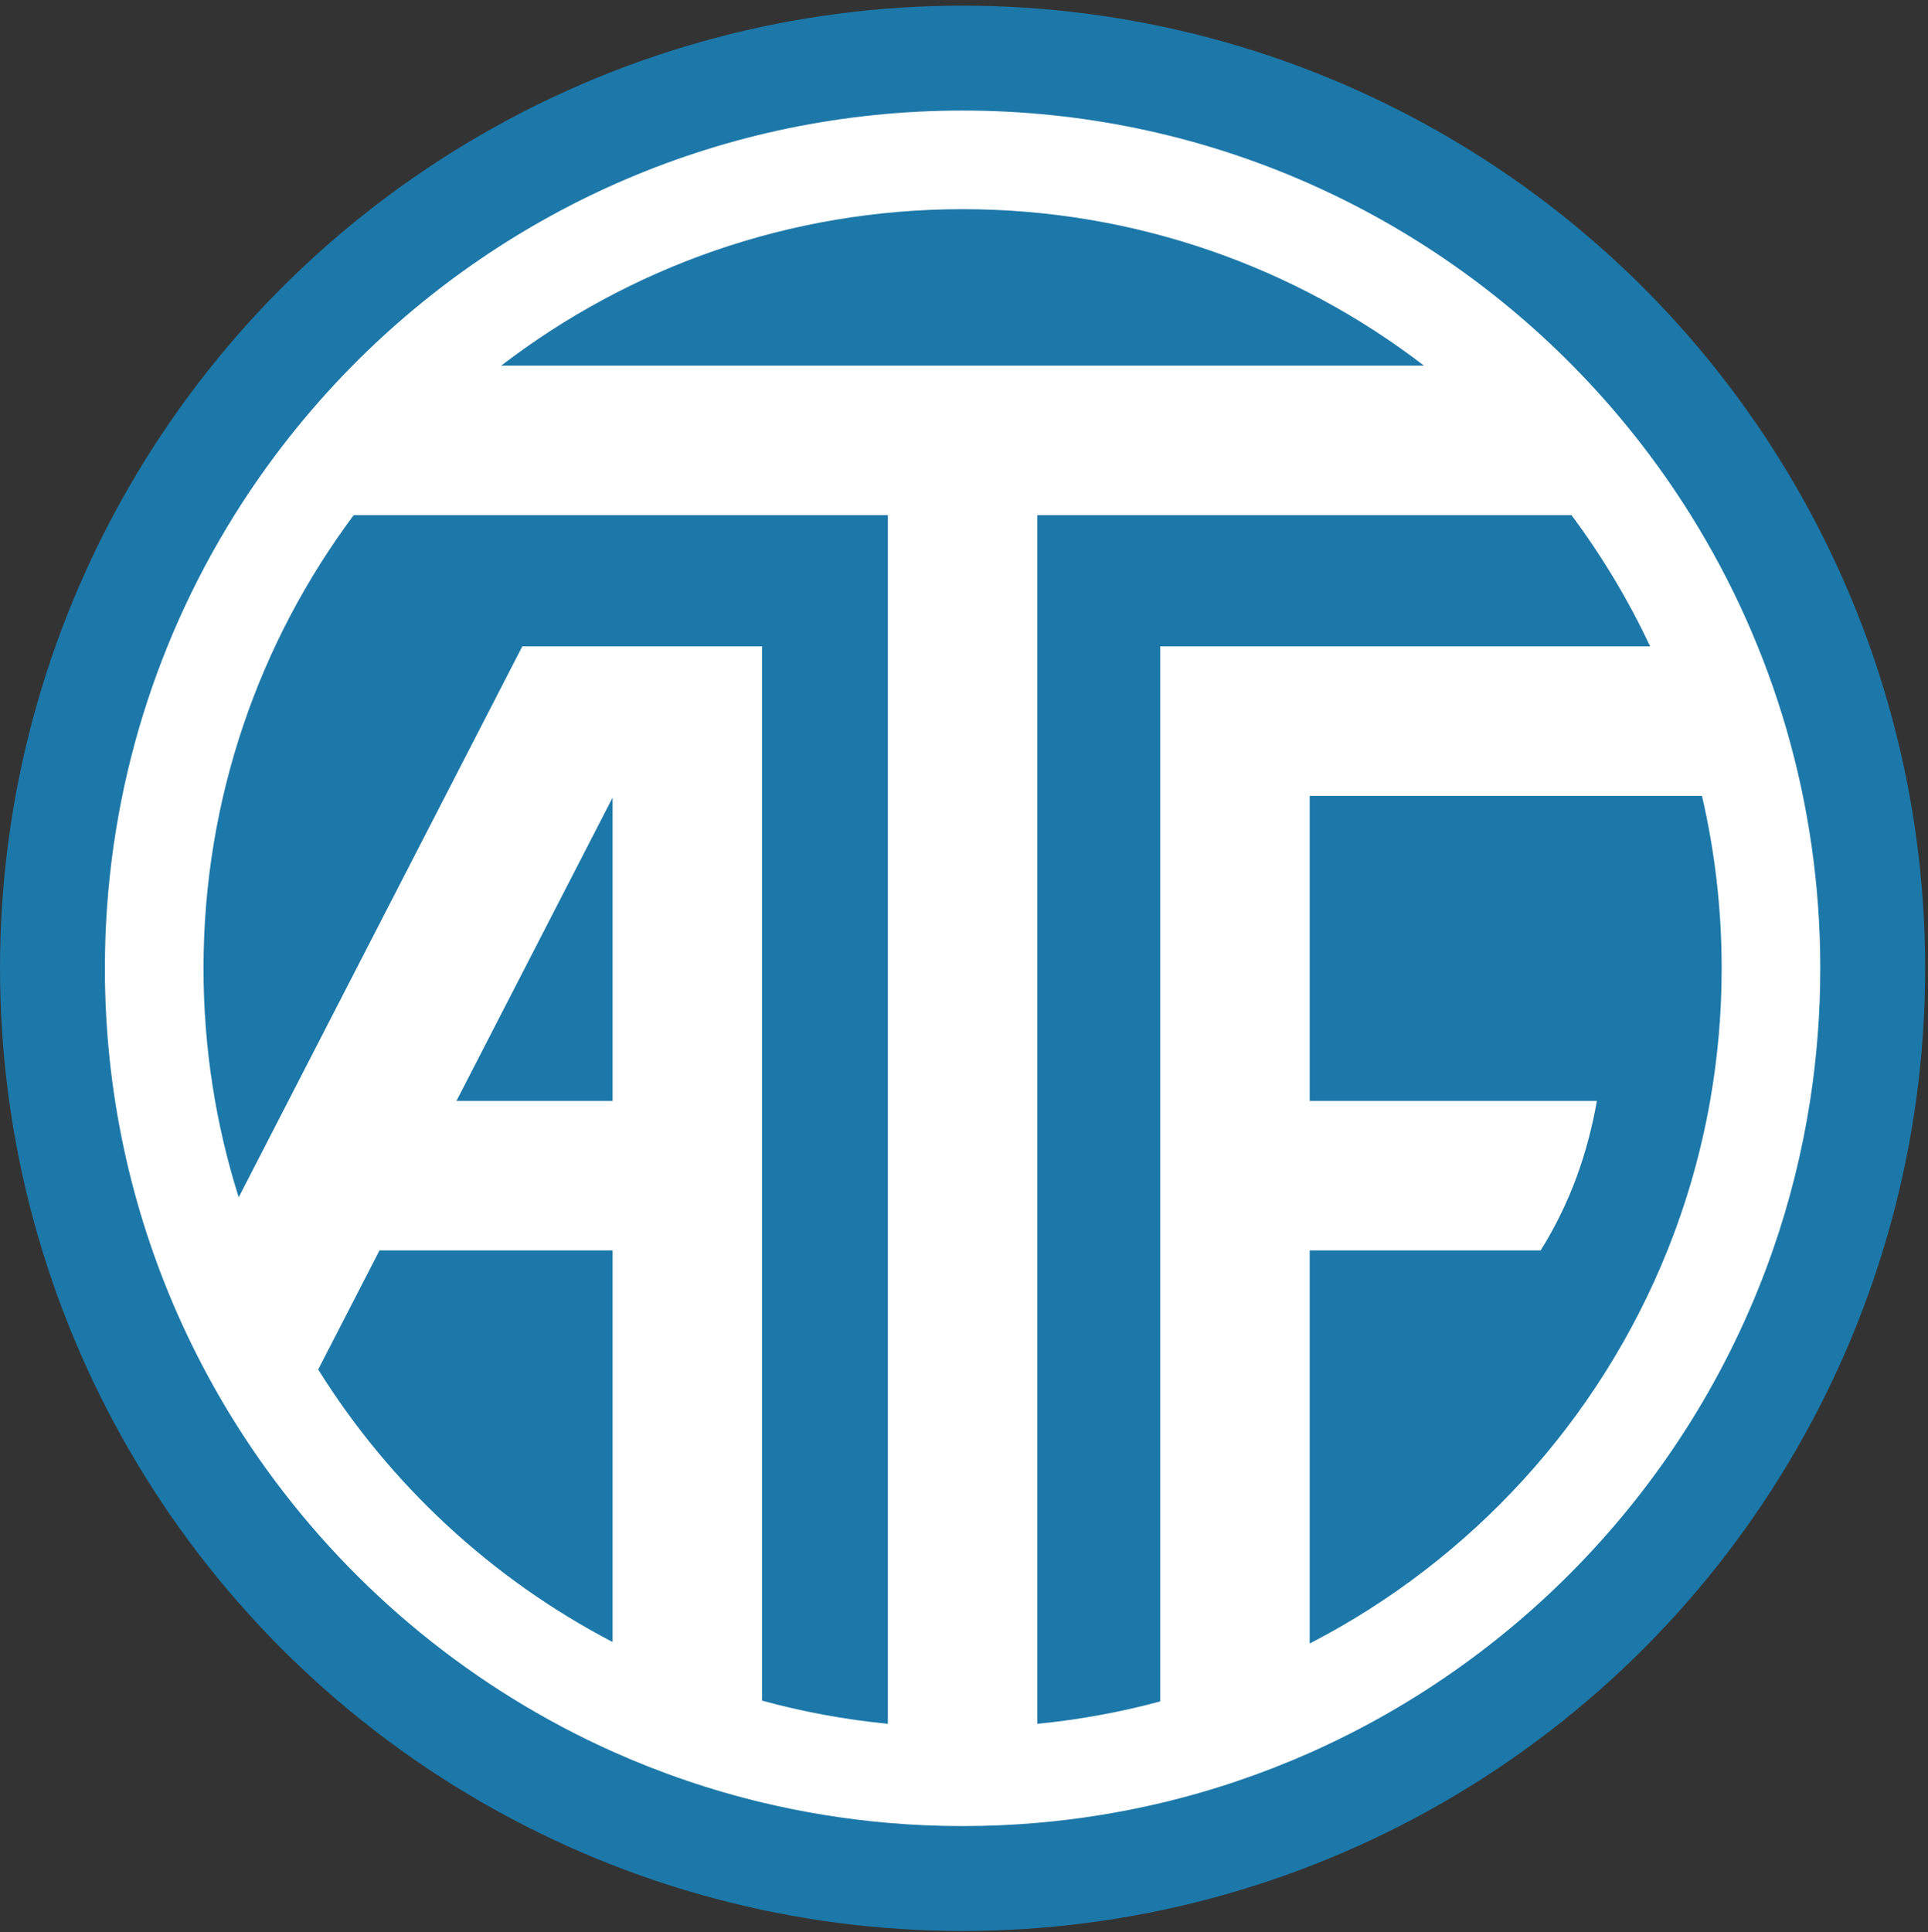 <?xml version="1.0" encoding="UTF-8" standalone="no"?>
<svg xmlns="http://www.w3.org/2000/svg" xmlns:xlink="http://www.w3.org/1999/xlink" xmlns:serif="http://www.serif.com/" width="100%" height="100%" viewBox="0 0 1402 1405" version="1.1" xml:space="preserve" style="fill-rule:evenodd;clip-rule:evenodd;stroke-linejoin:round;stroke-miterlimit:2;">
  <rect x="0" y="0" width="1402" height="1405" fill="#333333" stroke="none"/>
  <g>
    <circle cx="699.975" cy="704.088" r="699.975" style="fill:#1c78a9;"></circle>
    <path d="M129.458,956.31c17.627,39.773 39.294,77.365 64.477,112.253c63.986,88.644 150.678,159.835 251.521,205.018c34.677,15.537 71.028,27.999 108.704,37.038c29.72,7.129 60.265,12.129 91.463,14.827c17.913,1.55 36.041,2.341 54.352,2.341c18.312,-0 36.44,-0.791 54.352,-2.341c30.464,-2.635 60.305,-7.463 89.363,-14.327c37.665,-8.897 74.015,-21.213 108.704,-36.602c156.886,-69.596 279.799,-202.041 336.709,-365.306c12.175,-34.928 21.33,-71.268 27.149,-108.704c4.886,-31.429 7.422,-63.63 7.422,-96.419c0,-120.936 -34.495,-233.879 -94.173,-329.518c-24.577,-39.387 -53.425,-75.838 -85.894,-108.705c-113.103,-114.488 -270.143,-185.476 -443.632,-185.476c-173.489,-0 -330.528,70.988 -443.631,185.476c-32.469,32.867 -61.317,69.318 -85.894,108.705c-59.679,95.639 -94.174,208.582 -94.174,329.518c0,89.744 18.996,175.086 53.182,252.222Z" style="fill:#fff;"></path>
    <path d="M257.22,374.57l388.403,-0l0,878.856c-31.326,-3.068 -61.888,-8.759 -91.463,-16.85l0,-766.59l-174.355,0l-206.219,400.6c-16.626,-52.546 -25.596,-108.483 -25.596,-166.498c-0,-123.47 40.627,-237.526 109.23,-329.518Z" style="fill:#1c78a9;"></path>
    <path d="M1035.49,265.865l-671.022,0c93.01,-71.343 209.346,-113.763 335.511,-113.763c126.166,0 242.502,42.42 335.511,113.763Z" style="fill:#1c78a9;"></path>
    <path d="M231.389,995.804l44.576,-86.593l169.491,0l-0,284.723c-87.828,-45.766 -161.837,-114.463 -214.067,-198.13Z" style="fill:#1c78a9;"></path>
    <path d="M1199.93,469.986l-356.239,0l-0,767.16c-28.92,7.789 -58.777,13.285 -89.363,16.28l0,-878.856l388.403,-0c22.115,29.654 41.322,61.6 57.199,95.416Z" style="fill:#1c78a9;"></path>
    <path d="M331.923,800.507l113.533,-220.549l-0,220.549l-113.533,-0Z" style="fill:#1c78a9;"></path>
    <path d="M1243.55,800.507c-6.651,37.687 -17.131,74.061 -31.023,108.704c-49.573,123.621 -142.598,225.205 -260.136,285.812l0,-285.812l167.935,0c21.673,-34.643 34.242,-71.017 40.892,-108.704l-208.827,-0l0,-221.816l285.235,-0.001c9.375,40.292 14.331,82.27 14.331,125.398c0,32.887 -2.882,65.106 -8.407,96.419Z" style="fill:#1c78a9;"></path>
  </g>
</svg>
